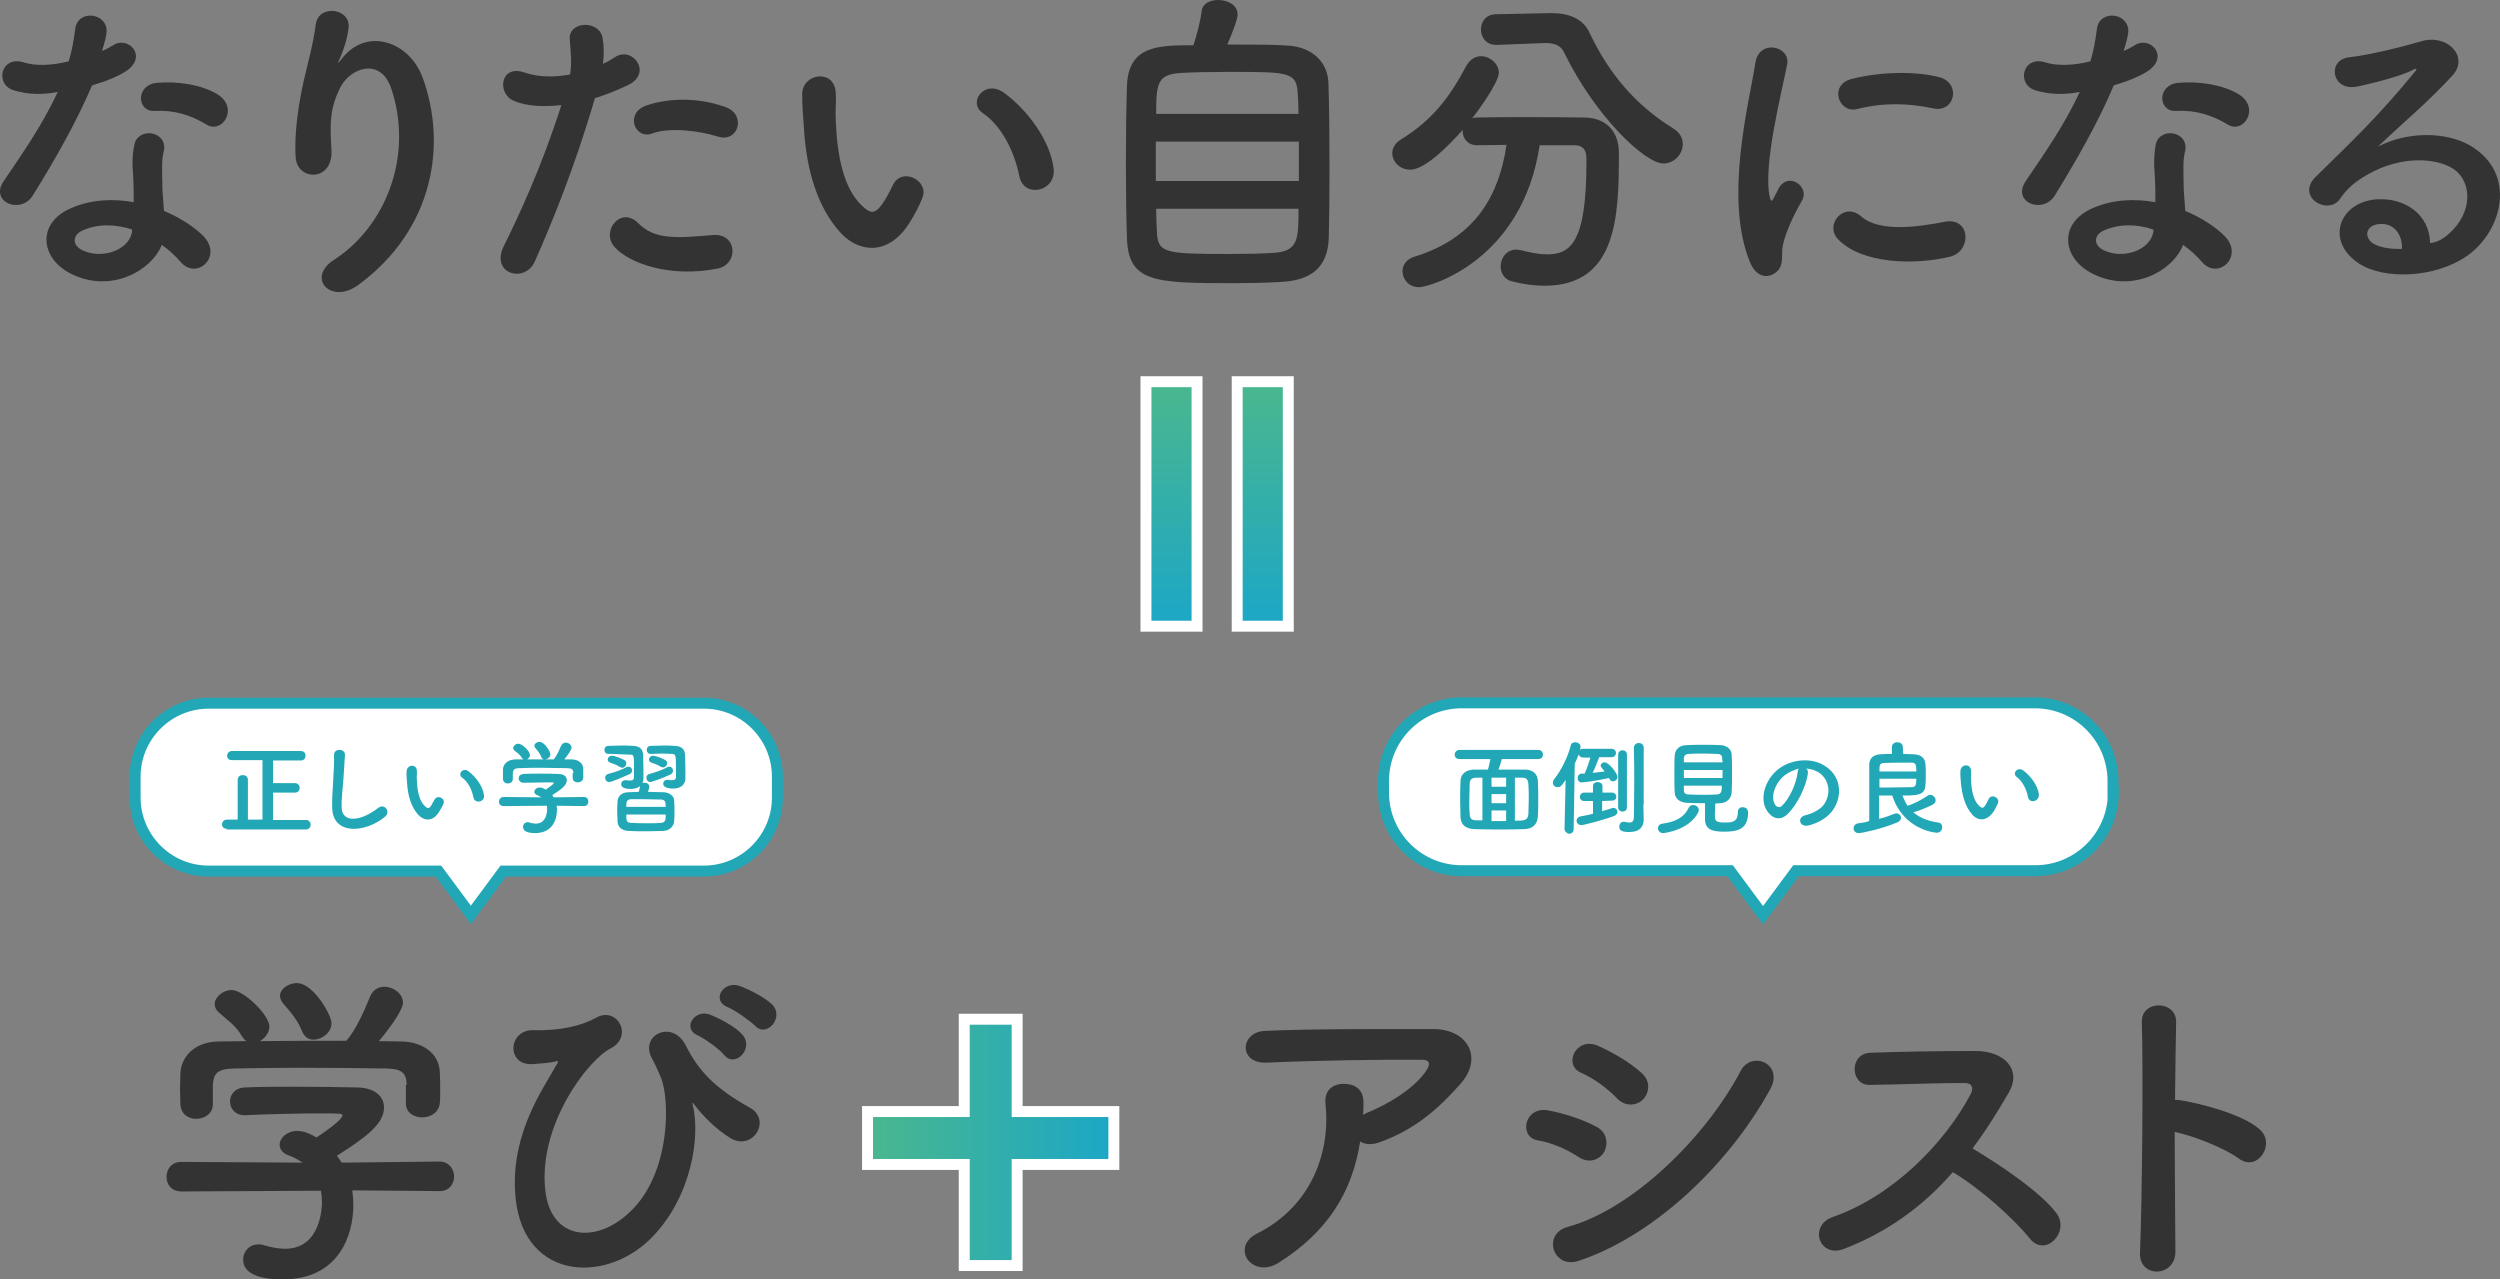 <?xml version="1.0" encoding="UTF-8"?><svg id="_レイヤー_2" xmlns="http://www.w3.org/2000/svg" xmlns:xlink="http://www.w3.org/1999/xlink" viewBox="0 0 685.08 350.6"><rect x="0" y="0" width="685.08" height="350.6" fill="#808080" stroke="none"/><defs><style>.cls-1{fill:#fff;stroke:#22a7b6;}.cls-1,.cls-2,.cls-3,.cls-4{stroke-miterlimit:10;stroke-width:3px;}.cls-2{fill:url(#_名称未設定グラデーション_8-3);}.cls-2,.cls-3,.cls-4{stroke:#fff;}.cls-3{fill:url(#_名称未設定グラデーション_8-2);}.cls-5{fill:#22a7b6;}.cls-4{fill:url(#_名称未設定グラデーション_8);}.cls-6{fill:#333;}</style><linearGradient id="_名称未設定グラデーション_8" x1="328.63" y1="4295" x2="395.63" y2="4295" gradientTransform="translate(-3973.97 -224.03) rotate(90) scale(1 -1)" gradientUnits="userSpaceOnUse"><stop offset="0" stop-color="#4ab78d"/><stop offset="1" stop-color="#1ca7c7"/></linearGradient><linearGradient id="_名称未設定グラデーション_8-2" y1="4320" y2="4320" xlink:href="#_名称未設定グラデーション_8"/><linearGradient id="_名称未設定グラデーション_8-3" x1="237.73" y1="313.05" x2="305.23" y2="313.05" gradientTransform="matrix(1,0,0,1,0,0)" xlink:href="#_名称未設定グラデーション_8"/></defs><g id="_レイヤー_1-2"><path class="cls-1" d="M579.03,217.2v-3.2c0-11.8-9.6-21.4-21.4-21.4h-157.1c-11.8,0-21.4,9.6-21.4,21.4v3.2c0,11.8,9.6,21.4,21.4,21.4h73.56l9.04,12.2,9.04-12.2h65.56c11.8,0,21.4-9.6,21.4-21.4h-.1Z"/><path class="cls-5" d="M411.53,208c-.1.7-.6,2-.9,2.9h7.4c1.7,0,3.4,1,3.4,3.2.1,1.7.1,3.5.1,5.2,0,1.5,0,3-.1,4.4-.1,2-1.3,3.4-3.5,3.5-2.3.1-4.7.1-7.1.1s-4.7,0-6.9-.1c-2.4-.1-3.7-1.3-3.7-3.4,0-1.5-.1-2.9-.1-4.4,0-1.8,0-3.6.1-5.4,0-1.8,1.4-3,3.5-3.1h4c.3-.9.5-2,.7-2.9h-8.5c-.9,0-1.3-.6-1.3-1.2s.5-1.3,1.3-1.3h21.6c.8,0,1.3.6,1.3,1.3,0,.6-.4,1.2-1.3,1.2h-10ZM406.33,213.1h-1.5c-1.6,0-2.1.5-2.1,1.9,0,1.3-.1,3.1-.1,4.8,0,1.1,0,2.2.1,3.2.1,1.5.6,1.8,2.2,1.8h1.3v-11.7h.1ZM412.73,213.1h-4v2.5h4v-2.5ZM412.73,217.6h-4v2.5h4v-2.5ZM412.73,222.1h-4v2.9h4v-2.9ZM415.13,224.9c2.5,0,3.6,0,3.7-1.9,0-1.2.1-2.5.1-3.9s0-2.8-.1-4.1c-.1-1.6-.6-1.9-2-1.9h-1.7v11.8Z"/><path class="cls-5" d="M428.73,227.1l.3-13.4c-1,1.5-1.3,2-2.2,2-.7,0-1.3-.5-1.3-1.2,0-.3.1-.6.3-.9,2.1-2.6,3.9-6.4,4.6-9.3.1-.6.6-.9,1.2-.9.8,0,1.5.5,1.5,1.3,0,.1,0,.3-.1.4,0,.1-.1.3-.1.4.2-.2.5-.3.9-.3h7.8c.8,0,1.2.6,1.2,1.1,0,.6-.4,1.2-1.2,1.2h-3.4c-.4,1.1-1.2,3.1-1.8,4.3,1.2-.1,2.3-.3,3.3-.4-.3-.4-.6-.7-.8-1-.2-.2-.3-.4-.3-.6,0-.5.5-.9,1.1-.9,1.1,0,3.5,3,3.5,4,0,.7-.6,1.2-1.2,1.2-.4,0-.8-.2-1-.7,0-.1-.1-.1-.1-.2-3.6.8-6.9,1.2-7.5,1.2-.8,0-1.1-.6-1.1-1.2s.4-1.2,1.1-1.2h.8c.5-1,1.2-3.1,1.6-4.4h-1.9c-.8,0-1.2-.4-1.3-.9-.3.8-.7,1.7-1.1,2.6l-.3,18c0,.8-.7,1.2-1.3,1.2-.6-.2-1.2-.6-1.2-1.4h0ZM439.03,219.5v2.8c1-.3,1.9-.6,2.6-.8.2-.1.3-.1.5-.1.6,0,1.1.5,1.1,1.1,0,.4-.3.9-.9,1.1-2.9,1.1-8.3,2.5-9,2.5-.8,0-1.3-.6-1.3-1.2,0-.5.4-1.1,1.2-1.2,1.1-.2,2.2-.4,3.3-.7v-3.5h-2.4c-.8,0-1.2-.6-1.2-1.1,0-.6.4-1.2,1.2-1.2h2.4v-1.8c0-.7.6-1.1,1.3-1.1.6,0,1.3.4,1.3,1.1v1.8h2.6c.8,0,1.2.6,1.2,1.1,0,.6-.4,1.1-1.2,1.1l-2.7.1ZM443.43,206.8c0-.8.6-1.2,1.2-1.2s1.2.4,1.2,1.2v14.5c0,.7-.6,1.1-1.2,1.1s-1.2-.4-1.2-1.1v-14.5ZM450.33,220.5c0,.4.1,3,.1,4v.1c0,1.8-1,3.4-3.9,3.4-2.1,0-2.8-.4-2.8-1.5,0-.6.4-1.3,1.1-1.3h.3c.5.1,1,.2,1.4.2.7,0,1.2-.3,1.2-1.6,0,0,.1-4.4.1-9.2,0-3.4,0-7-.1-9.6v-.1c0-.8.7-1.3,1.3-1.3.7,0,1.4.4,1.4,1.3v15.6h-.1Z"/><path class="cls-5" d="M455.73,228.3c-.9,0-1.4-.7-1.4-1.3s.4-1.2,1.3-1.3c3.7-.5,6-1.9,7.1-4.3.3-.6.8-.8,1.3-.8.7,0,1.5.6,1.5,1.3,0,.2-.1.4-.1.6-2.6,5.2-9.7,5.8-9.7,5.8ZM462.23,220c-2-.1-3.2-1.2-3.3-2.8-.1-1.2-.1-3.3-.1-5.2,0-2,0-3.9.1-5,.1-1.3.9-2.7,3.1-2.8,1.3-.1,3-.1,4.7-.1s3.5,0,4.9.1c1.7.1,2.9,1.3,2.9,2.6.1,1.2.1,3,.1,4.9,0,2.1,0,4.1-.1,5.5-.1,1.5-1.2,2.8-3.1,2.9-.5,0-1,.1-1.4.1,0,1.1-.1,2.4-.1,3.3,0,1.5.3,1.9,2.8,1.9,2.2,0,3.5-.3,3.5-2.9,0-.9.6-1.3,1.3-1.3.5,0,1.5.2,1.5,1.5,0,4.8-3.3,5.2-6.5,5.2-2.8,0-5.3-.3-5.3-3.4v-4.4c-1.6,0-3.4,0-5-.1ZM472.03,211h-10.6v2.2h10.6v-2.2ZM472.03,208.9c0-.4-.1-.8-.1-1.1,0-.7-.4-1.2-1.3-1.2s-2.2-.1-3.5-.1c-1.6,0-3.2,0-4.4.1-.9,0-1.3.6-1.3,1.2v1.1h10.6ZM461.43,215.4v1.1c0,.9.5,1.2,1.3,1.2,1.3.1,2.7.1,4.1.1,1.3,0,2.5,0,3.7-.1,1.3-.1,1.3-1.1,1.3-2.4h-10.4v.1Z"/><path class="cls-5" d="M495.43,211.8c-.4,3.6-3,8.9-5.7,11.4-2.2,2-4.5.9-5.8-1.5-1.8-3.5.1-8.7,3.9-11.3,3.5-2.4,8.6-2.8,12.1-.6,4.4,2.6,5.1,7.8,2.6,11.8-1.3,2.2-4.1,3.9-6.9,4.6-2.5.6-3.3-2.2-.9-2.8,2.1-.5,4.3-1.7,5.2-3.1,2-3.1,1.2-6.8-1.5-8.6-1.1-.7-2.3-1-3.5-1.1.4.2.5.7.5,1.2ZM489.13,212.4c-2.6,2-4,5.8-2.8,7.9.4.8,1.2,1.2,1.9.6,2.1-1.9,4.1-6.3,4.4-9.4,0-.3.1-.6.3-.9-1.4.4-2.7,1-3.8,1.8Z"/><path class="cls-5" d="M521.53,206.6c1,0,2,.1,2.9.1,2.2.1,3.1,1.2,3.2,2.7.1.8.1,1.8.1,2.8s0,2-.1,2.9c-.1,2.8-2.1,2.9-6.3,2.9.4,1,.8,1.9,1.4,2.8,2-.6,3.9-1.7,5.6-2.8.2-.1.4-.2.6-.2.8,0,1.5.8,1.5,1.5,0,.4-.2.8-.8,1.2-1.6.8-3.5,1.6-5.3,2.1,1.7,1.5,4,2.4,6.8,2.8.8.1,1.1.7,1.1,1.3,0,.7-.5,1.5-1.5,1.5-.3,0-9.1-.7-12.2-10.2h-3.6v6.4c1.6-.4,3-.9,4.2-1.4.2-.1.5-.1.6-.1.7,0,1.2.6,1.2,1.2,0,.5-.3,1-1.1,1.3-4.3,1.8-9.7,2.9-10.4,2.9-1,0-1.5-.6-1.5-1.3,0-.6.4-1.3,1.4-1.4,1-.1,2-.3,2.9-.6v-15.4c0-1.7,1-2.8,3.1-2.9,1-.1,2.1-.1,3.1-.1v-1.9h0c0-.8.7-1.3,1.5-1.3.7,0,1.5.4,1.5,1.3h0l.1,1.9ZM515.03,213.4v2.4h2.6c2.3,0,4.5-.1,6.3-.1,1.1,0,1.2-.8,1.2-2.3h-10.1ZM525.13,211.3c0-1.5-.1-2.3-1.2-2.3h-3.2c-1.5,0-3.2,0-4.6.1-1.1.1-1.1.6-1.1,2.3h10.1v-.1Z"/><path class="cls-5" d="M540.53,223.3c-2-2.2-2.9-5.4-3.2-9-.1-1.6-.2-2.1-.1-3.1.1-1.8,2.8-2.1,2.9,0,.1,1.1-.1,1.2,0,2.4.1,2.9.6,5.7,2.2,7.2.7.7,1.1.8,1.7-.1.3-.5.7-1.2.9-1.7.8-1.6,3.1-.4,2.6,1-.3.8-.8,1.7-1.1,2.2-1.9,3-4.4,2.8-5.9,1.1ZM555.73,218.4c-.4-2.2-1.6-4.4-3.1-5.5-1.3-.9.2-3,1.9-1.7,2,1.5,3.9,4.1,4.2,6.5.1,2-2.6,2.6-3,.7Z"/><path class="cls-1" d="M192.93,192.7H57.13c-11,0-20.1,9-20.1,20.1v5.8c0,11,9,20.1,20.1,20.1h63.01l8.89,12,8.89-12h55.01c11,0,20.1-9,20.1-20.1v-5.8c0-11-9-20.1-20.1-20.1Z"/><path class="cls-5" d="M62.13,227.1c-.9,0-1.3-.6-1.3-1.2s.5-1.3,1.3-1.3h3v-10.9c0-.9.7-1.3,1.4-1.3s1.4.4,1.4,1.3v10.9h4v-16.3h-8.4c-.9,0-1.3-.6-1.3-1.2s.5-1.3,1.3-1.3h18.9c.9,0,1.3.6,1.3,1.3,0,.6-.4,1.3-1.3,1.3h-7.6v6.2h6c.8,0,1.3.6,1.3,1.3,0,.6-.4,1.3-1.3,1.3h-6v7.5h9c.8,0,1.3.6,1.3,1.3,0,.6-.4,1.3-1.3,1.3h-21.7v-.2Z"/><path class="cls-5" d="M91.03,221.5c-.1-2.9.2-5.3.3-8.2.1-1.8.3-4.5.2-6.3-.1-2.1,3.1-1.9,3-.1-.1,1.8-.3,4.4-.4,6.3-.2,3-.6,5.5-.5,8.2.2,4.1,5.1,3.8,10,0,1.8-1.4,3.5,1.1,1.9,2.4-5.3,4.4-14.2,5.2-14.5-2.3Z"/><path class="cls-5" d="M114.63,223.3c-2-2.2-2.9-5.4-3.1-8.9-.1-1.6-.2-2.1-.1-3.1.1-1.8,2.8-2.1,2.8,0,.1,1.1-.1,1.1,0,2.4.1,2.9.6,5.7,2.2,7.2.7.7,1.1.8,1.7-.1.3-.5.7-1.2.9-1.6.8-1.6,3.1-.4,2.5,1-.3.8-.8,1.6-1.1,2.1-1.7,3-4.2,2.7-5.8,1ZM129.73,218.5c-.4-2.2-1.6-4.4-3.1-5.4-1.3-.9.2-3,1.8-1.7,2,1.5,3.9,4.1,4.2,6.5.3,1.9-2.5,2.5-2.9.6Z"/><path class="cls-5" d="M152.53,220.8c.1.4.1.8.1,1.2,0,2.5-1.2,6.3-6,6.3-2.2,0-3.3-.6-3.3-1.7,0-.7.5-1.3,1.3-1.3.1,0,.3,0,.4.1.6.2,1.3.3,1.8.3,3.1,0,3.1-3.7,3.1-4s0-.6-.1-.9l-11.8.1c-.9,0-1.3-.6-1.3-1.2s.4-1.3,1.3-1.3l10.3.1c-.3-.2-.7-.4-1.1-.6-.6-.2-.8-.6-.8-.9,0-.6.6-1.2,1.5-1.2.6,0,1.2.3,1.6.6.7-.5,2.2-1.5,2.2-1.8,0-.1-.1-.2-.3-.2h-1.5c-1.8,0-4.5.1-6.4.1h-.1c-.8,0-1.3-.6-1.3-1.2s.4-1.1,1.3-1.2c1.2-.1,2.7-.1,4.2-.1,2,0,4.1,0,5.4.1,1.6,0,2.3.8,2.3,1.7,0,1.4-1.5,2.5-4,4.1.1.2.3.4.4.6l8.3-.1c.8,0,1.2.6,1.2,1.3,0,.6-.4,1.2-1.2,1.2l-7.5-.1ZM157.13,211.9c0-1.2-.6-1.4-1.8-1.4-2.2,0-4.7-.1-7.2-.1-2,0-3.9,0-5.7.1-1.5,0-1.8.4-1.9,1.4v1.6h0c0,.8-.7,1.2-1.4,1.2-.6,0-1.3-.4-1.3-1.3v-2.6c.1-1.3,1.1-2.6,3.3-2.7h2.3c-.1-.1-.3-.2-.4-.4-.6-1-1.2-1.3-2-2-.3-.2-.4-.5-.4-.7,0-.6.7-1.2,1.4-1.2,1.1,0,3.2,2.1,3.2,3.1,0,.5-.4,1-.8,1.2h7.3c.8-.9,1.5-2.5,2-3.7.3-.6.8-.9,1.3-.9.8,0,1.6.6,1.6,1.4,0,.5-.9,1.9-2,3.2h2c1.6,0,3.2.9,3.2,2.6v2.5c-.1.8-.8,1.2-1.5,1.2s-1.4-.4-1.4-1.2v-1.3h.2ZM149.23,208.1c-.4,0-.8-.2-.9-.7-.4-1-1-1.6-1.6-2.4-.2-.2-.3-.4-.3-.6,0-.6.7-1.1,1.4-1.1,1.4,0,3,2.7,3,3.4,0,.8-.8,1.4-1.6,1.4Z"/><path class="cls-5" d="M166.73,206.6c-.7,0-1.1-.5-1.1-1.1s.4-1.1,1.1-1.1c1.1,0,2.3-.1,3.5-.1s2.3,0,3.4.1c1.8.1,2.6,1,2.6,2.6.1,1.8.1,4.8.1,6.2v.2c0,.4-.1.9-.3,1.2.2-.1.4-.1.6-.1.7,0,1.3.4,1.3,1.1,0,.4-.2.9-.4,1.4,1.5,0,3.1.1,4.4.1,1.6.1,2.8,1.1,2.8,2.2.1.9.1,1.9.1,2.9s0,1.9-.1,2.9c-.1,1.3-1.2,2.5-2.9,2.6-1.3,0-2.9.1-4.5.1-1.8,0-3.6,0-5.1-.1-1.9-.1-2.9-1.1-3-2.5,0-.9-.1-1.8-.1-2.8s0-1.9.1-2.9c.1-1.1.9-2.4,3-2.4.8,0,1.8-.1,2.8-.1.2-.6.3-1.2.4-1.6-.6.5-1.5.8-2.6.8s-2.6-.2-2.6-1.3c0-.6.4-1.1,1.2-1.1h.3c.3.1.6.1.9.1.8,0,1.1-.3,1.1-1v-2.7c0-3,0-3.4-1-3.4-.8,0-1.8-.1-2.9-.1-.9-.1-2-.1-3.1-.1h0ZM166.93,214.3c-.7,0-1.1-.6-1.1-1.2,0-.4.3-.9.8-1,2.2-.6,3.6-1.1,5.1-1.9.2-.1.4-.1.5-.1.6,0,1,.5,1,1,0,.4-.2.7-.6,1-1.7.7-4.9,2.2-5.7,2.2ZM169.73,210.1c-.9-.6-1.9-.9-2.5-1.1-.5-.2-.7-.5-.7-.9,0-.5.5-1,1.2-1s2.7.8,3.4,1.2c.4.2.5.6.5.9,0,.6-.5,1.2-1.2,1.2-.3-.1-.5-.2-.7-.3ZM182.43,221.2c0-1.4-.1-2.1-1.4-2.1-1.4,0-3.3-.1-5.1-.1h-3c-1.3.1-1.3.8-1.3,2.1h10.8v.1ZM171.63,223.2c0,1.6,0,2.3,1.4,2.3,1.3.1,3,.1,4.7.1,1.2,0,2.4,0,3.4-.1,1.3-.1,1.3-.9,1.3-2.3h-10.8ZM178.23,214.3c-.7,0-1.1-.6-1.1-1.2,0-.4.3-.9.8-1,1.8-.5,3.6-1.1,5-1.9.2-.1.4-.1.5-.1.6,0,1,.5,1,1.1,0,.4-.2.7-.6,1-2.9,1.3-5.3,2.1-5.6,2.1ZM178.33,206.6c-.7,0-1.1-.5-1.1-1.1s.4-1.1,1.1-1.1c1.1,0,2.3-.1,3.4-.1s2.2,0,3.3.1c1.8.1,2.7,1,2.7,2.6.1,1.8.1,4.9.1,6.2v.1c0,1.5-1.1,2.8-3.4,2.8s-2.7-.9-2.7-1.3c0-.6.4-1.1,1.2-1.1h.3c.3.1.6.1.9.1.8,0,1.1-.3,1.1-.9v-2.8c0-3.2-.1-3.4-1-3.5-.8,0-1.8-.1-2.8-.1s-2,.1-3.1.1h0ZM181.63,210.3c-.2,0-.4-.1-.6-.2-.9-.6-1.9-.9-2.5-1.1-.5-.2-.7-.5-.7-.9,0-.5.5-1,1.1-1,.8,0,2.8.8,3.4,1.2.4.2.5.6.5.9,0,.5-.5,1.1-1.2,1.1Z"/><polygon class="cls-4" points="314.03 171.6 314.03 104.6 328.03 104.6 328.03 171.6 314.03 171.6"/><polygon class="cls-3" points="339.03 171.6 339.03 104.6 353.03 104.6 353.03 171.6 339.03 171.6"/><polygon class="cls-2" points="305.23 304.6 278.73 304.6 278.73 279.3 264.23 279.3 264.23 304.6 237.73 304.6 237.73 319.1 264.23 319.1 264.23 346.8 278.73 346.8 278.73 319.1 305.23 319.1 305.23 304.6"/><path class="cls-6" d="M3.93,24.8c-5.5-1.5-3.8-9.7,2.6-7.7,3,1,7.7.9,12.3-.3.9-2.9,1.4-5.8,1.8-9,.8-5.3,8.7-4.3,8.6.8-.1,1.3-.6,3.3-1.3,5.4,1.1-.5,2.1-1,2.9-1.5,4.1-2.9,9.7,2.7,4,6.8-2.3,1.6-5.9,3-9.6,4.1-4.3,10.1-10.4,20.8-16.2,30.1-3.3,5.4-12,1.9-8-3.9,5-7.4,10.4-15,14.8-24.4-4.6.9-8.5.6-11.9-.4ZM19.43,75c-8.4-4.2-9.4-13.8-.1-17.9,5.6-2.5,11.7-2.7,17.3-1.7v-3.1c0-2.2-.2-4.5-.3-6.7-.1-1.8.1-4.3.5-6,1.1-4.9,9-3.7,8.1,1.6-.3,1.3-.5,2.3-.5,4.2,0,2.1,0,4.3.1,6.9.1,1.7.3,3.6.4,5.5,4.8,2,8.7,4.7,11,7.1,5.1,5.6-2.2,12-6.5,6.8-1.4-1.6-3.1-3.2-5.1-4.6-2.8,7.1-14,13.4-24.9,7.9ZM22.33,63.3c-2.4,1.2-2.6,3.8.1,5.2,5.4,2.7,12.7.1,13.7-4.7.1-.3,0-.6.1-.9-4.6-1.5-9.5-1.7-13.9.4ZM42.43,30.4c-5,.3-5.3-7.1.5-7.7,5.9-.5,12.2.5,16.6,3.1,6.1,3.7,1.4,11.1-3,8.3-4.3-2.6-8.9-4-14.1-3.7Z"/><path class="cls-6" d="M91.53,71.2c14-9,21.9-28.3,15.7-46.9-3-8.9-11.5-5.6-14.1-.1-2.6,5.4-2.8,9.1-2.3,16.9.5,8.7-9.3,8.6-9.8,2.1-.5-7,1-15.6,2.1-20.6,1-4.5,2.7-10.4,3.4-15.9.7-5.6,9.5-4.5,9,.8-.3,3-1.4,6.2-2.3,8.3-1.2,2.4-.3,1.2.6.1,6.6-8.4,18.3-4.7,22,5.4,6.6,18,3.3,41.5-17.8,56.9-7.5,5.3-14.1-2.1-6.5-7Z"/><path class="cls-6" d="M146.53,71.7c-2.7,6-12.2,3.4-8.5-4.2,3.9-7.9,10.3-21.4,15.8-38.7-4.8.5-9.4.4-13.1-1.2-4.6-2-3.7-10.1,3.1-7.7,3.8,1.3,8.2,1.3,12.4.5.5-3.3.2-5.7-.1-9.6-.4-5.1,8.1-5.4,9-.4.4,2.2.4,4.6.1,7.1,1.3-.6,2.3-1.2,3.4-1.9,4.7-3,10.3,4.4,3.5,7.7-2.5,1.2-5.8,2.6-9.1,3.6-5.7,19.5-12.1,34.9-16.5,44.8ZM168.43,67.7c-3.9-4.3,1.7-11.3,6.4-6.6,4.6,4.6,10.1,4.2,20.6,3.3,6.6-.5,7.1,8,1.2,9.2-13.1,2.6-24.3-1.5-28.2-5.9ZM178.63,36.6c-4.7,1.7-7.5-5.6-1.5-7.7,4.6-1.6,12.8-2.7,21.6.4,6,2.1,3.6,10-2.1,8.1-5.1-1.6-13.3-2.6-18-.8Z"/><path class="cls-6" d="M230.53,64c-6.5-7-9.5-17.3-10.2-28.5-.4-5.1-.5-6.7-.5-9.9.2-5.6,8.9-6.8,9.2-.1.2,3.5-.2,3.7,0,7.8.4,9.4,2.1,18.2,7.1,23,2.3,2.2,3.5,2.5,5.5-.2,1.1-1.5,2.3-3.8,3-5.3,2.4-5.2,9.9-1.4,8.2,3.2-.9,2.5-2.5,5.3-3.5,6.9-5.7,9.2-13.7,8.4-18.8,3.1ZM279.33,48.3c-1.4-7.1-5.1-14-10-17.3-4.3-2.9.5-9.5,5.9-5.5,6.4,4.7,12.6,13.1,13.5,20.7.7,6.4-8.2,8.2-9.4,2.1Z"/><path class="cls-6" d="M353.03,12.5c6.3.4,10.8,4.3,11,10.2.2,5.7.3,14.7.3,23.4,0,7.4-.1,14.6-.2,19.1-.3,8.3-5,11.8-13.8,12.1-3.5.2-7.9.3-12.3.3-21.5,0-28.8-.2-29.2-12.2-.2-5.4-.3-12.9-.3-20.6s.1-15.6.3-21.5c.5-10.8,8.6-10.9,18.2-10.9,1.1-3.3,2-7.1,2.3-9.5.3-2,2.3-2.9,4.5-2.9,2.5,0,5.3,1.3,5.3,3.9,0,1.5-1.2,4.5-2.8,8.3,6.6,0,13.2,0,16.7.3ZM355.93,38.8h-39.2v10.8h39.2v-10.8ZM355.83,31.2c0-2.1-.1-3.9-.2-5.4-.3-6.1-2.3-6.1-18.8-6.1-5.3,0-10.4.1-13.3.3-6.4.4-6.7,2.9-6.7,11.2h39ZM316.83,57.2c0,2.4.1,4.6.2,6.3.2,5.9,2.3,6.1,20,6.1,4.4,0,8.9-.1,11.9-.3,6.9-.4,6.9-3.8,6.9-12.1,0,0-39,0-39,0Z"/><path class="cls-6" d="M421.93,39.7c-4.7,31.8-30.2,39-33.1,39-2.7,0-4.5-2.1-4.5-4.4,0-1.6,1-3.3,3.4-4,16.8-5.2,23.1-17,25.1-30.6-2.9,0-5.7.1-8.1.1s-3.9-1.8-3.9-3.7v-.5c-4.1,4.6-10.4,10.9-14.4,10.9-2.8,0-4.9-2.2-4.9-4.5,0-1.3.7-2.8,2.4-3.8,8.8-5.4,13.5-11.9,17.8-20,1.1-2,2.6-2.8,4.1-2.8,2.5,0,4.9,2.1,4.9,4.5,0,2.9-6.8,12-7.3,12.5.4-.1.7-.2,1.2-.2,3.8-.1,8-.1,12.3-.1,5.9,0,12.1,0,17.2.1,6,.1,9.5,3.7,9.5,9.8,0,17.3-.5,36.3-20.4,36.3-2.8,0-5.8-.4-8.9-1.2-2.1-.5-3.1-2.3-3.1-4.1,0-2.3,1.6-4.6,4.3-4.6.4,0,.9.1,1.4.2,2.7.7,5,1.1,7,1.1,6.3,0,10.8-3,10.8-25.1v-1.3c0-2.5-1.3-3.5-3.2-3.5h-9.6v-.1ZM410.23,12.3h-.2c-2.8,0-4.2-2.1-4.2-4.2s1.3-4.2,4.2-4.2l14.8-.3h.4c4.5,0,8.6,1.4,10.4,5.5,5.2,10.8,12.1,19.4,22.9,26.1,1.9,1.2,2.6,2.7,2.6,4.3,0,2.7-2.3,5.3-5.3,5.3-5,0-18.6-12.8-27.1-30.2-.9-2.1-2.6-2.8-5.1-2.8h-.4l-13,.5Z"/><path class="cls-6" d="M479.53,71.8c-7.2-17.6-.1-44,1.5-54.6,1-6.6,9.7-4.6,8.7.5-1.4,7.2-6.8,28.2-4.7,36.5.3,1.2.6.9,1,.1.2-.4,1.2-2.2,1.5-2.9,2.8-4.4,8.4-.1,6.3,3.5-3.3,5.8-4.8,9.9-5.3,12.5-.5,2.4.5,5.2-1.7,7.1s-5.5,1.7-7.3-2.7ZM503.63,65.5c-3.7-4,1.7-10.3,6.4-6.2,4.9,4.4,15.7,2.9,22.7,1.5,7.3-1.5,7.7,7.9,1.8,9.5-9.6,2.4-24.4,2.1-30.9-4.8ZM508.83,29.9c-5,1.2-7.8-6.7-1.3-8.3,8-2,17.4-2.1,23.7-.5,6.3,1.5,4.6,9.9-1.5,8.6-6.5-1.4-13.4-1.7-20.9.2Z"/><path class="cls-6" d="M557.93,24.8c-5.5-1.5-3.8-9.7,2.6-7.7,3,1,7.7.9,12.3-.3.9-2.9,1.4-5.8,1.8-9,.8-5.3,8.7-4.3,8.6.8-.1,1.3-.6,3.3-1.3,5.4,1.1-.5,2.1-1,2.9-1.5,4.1-2.9,9.7,2.7,4,6.8-2.3,1.6-5.9,3-9.6,4.1-4.2,10.1-10.4,20.8-16.1,30.1-3.3,5.4-12,1.9-8-3.9,5-7.4,10.4-15,14.8-24.4-4.7.9-8.6.6-12-.4ZM573.43,75c-8.4-4.2-9.4-13.8-.1-17.9,5.6-2.5,11.7-2.7,17.3-1.7v-3.1c0-2.2-.2-4.5-.3-6.7-.1-1.8.1-4.3.4-6,1.1-4.9,9-3.7,8.1,1.6-.3,1.3-.5,2.3-.5,4.2,0,2.1,0,4.3.1,6.9.1,1.7.3,3.6.4,5.5,4.8,2,8.7,4.7,11,7.1,5.1,5.6-2.2,12-6.5,6.8-1.4-1.6-3.1-3.2-5.1-4.6-2.7,7.1-13.9,13.4-24.8,7.9ZM576.23,63.3c-2.4,1.2-2.6,3.8.1,5.2,5.4,2.7,12.7.1,13.7-4.7.1-.3,0-.6.1-.9-4.6-1.5-9.4-1.7-13.9.4ZM596.33,30.4c-5,.3-5.3-7.1.5-7.7,5.9-.5,12.2.5,16.6,3.1,6.1,3.7,1.4,11.1-3,8.3-4.3-2.6-8.9-4-14.1-3.7Z"/><path class="cls-6" d="M671.13,64c6.6-5.8,6.3-14.3,1.2-17.7-4.7-3.1-14.4-3.7-23.5,1.5-3.6,2.1-5.5,3.7-7.6,6.7-3.2,4.7-12.2-.5-6.7-6,9.9-9.7,17.2-16.6,27.2-28.8,1-1.2.1-.9-.6-.5-2.5,1.3-8.5,3.1-15.1,4.5-7.1,1.5-8.5-7.3-2.3-8,6-.7,14.7-2.9,19.8-4.4,7.2-2.1,13.1,4.3,8.6,9.3-2.9,3.2-6.5,6.7-10.1,10s-7.2,6.5-10.4,9.6c7.9-4.2,18.6-4.2,25.3-.3,13,7.7,8.7,23.4-.7,30.1-8.9,6.3-23,6.7-29.8,2.2-9.5-6.2-5.3-17.2,5.3-17.6,7.2-.3,14,4,14.2,12,1.7-.1,3.6-1.1,5.2-2.6ZM651.93,61.4c-4,.4-4.1,4-1.3,5.5,2.1,1.1,5,1.4,7.6,1.3.1-4.1-2.3-7.2-6.3-6.8Z"/><path class="cls-6" d="M96.53,326.2c.2,1.3.3,2.6.3,4,0,8.1-3.8,20.4-19.4,20.4-7,0-10.8-1.9-10.8-5.4,0-2.3,1.7-4.2,4.2-4.2.4,0,.9,0,1.4.2,2,.6,4,1,5.9,1,10.1,0,10.1-12.1,10.1-12.8,0-1.1-.1-2.1-.3-3.1l-38.2.2c-2.8,0-4.1-2-4.1-4,0-2.1,1.4-4.1,4-4.1l33.3.2c-1.1-.7-2.2-1.4-3.6-1.9-1.9-.6-2.7-1.8-2.7-3,0-1.9,2.1-3.8,4.8-3.8,2,0,3.9,1,5.3,1.8,2.3-1.5,7.1-4.9,7.1-6,0-.4-.4-.5-1-.5-1-.1-2.7-.1-4.8-.1-5.8,0-14.5.2-20.8.5h-.2c-2.7,0-4-1.9-4-3.8,0-1.8,1.3-3.7,4.1-3.8,3.9-.2,8.7-.2,13.5-.2,6.6,0,13.1.1,17.3.2,5.1.1,7.3,2.7,7.3,5.5,0,4.4-4.8,8.1-12.9,13.2.4.6.9,1.3,1.3,1.9l26.8-.3c2.6,0,4,2.1,4,4.1s-1.3,4-3.9,4l-24-.2ZM111.43,297.3c0-3.8-2-4.4-5.7-4.5-7.2-.1-15.3-.2-23.1-.2-6.4,0-12.7.1-18.3.2-4.9.1-5.8,1.4-6,4.5v5.3c0,2.5-2.2,4-4.6,4-2.1,0-4.2-1.3-4.3-4.1,0-1.2-.1-2.5-.1-4s.1-3.1.1-4.4c.2-4.2,3.5-8.6,10.5-8.7l7.6-.1c-.5-.3-.8-.7-1.2-1.3-1.9-3.2-3.9-4.3-6.3-6.5-.8-.7-1.2-1.5-1.2-2.3,0-2,2.3-3.9,4.6-3.9,3.4,0,10.4,6.9,10.4,10,0,1.6-1.2,3.2-2.6,4,7.9-.1,15.7-.1,23.7-.1,2.6-3,4.9-8.2,6.4-11.9.8-2.1,2.4-2.9,4-2.9,2.5,0,5.1,1.9,5.1,4.4,0,1.7-2.9,6.1-6.6,10.5,2.1,0,4.2.1,6.3.1,5.3.1,10.3,3,10.4,8.6.1,1.3.1,3.2.1,4.9,0,1.3,0,2.4-.1,3.3-.2,2.6-2.5,4-4.8,4s-4.5-1.3-4.5-3.8v-5.1h.2ZM85.93,284.9c-1.3,0-2.4-.6-3.1-2.2-1.3-3.3-3.2-5.3-5.3-7.8-.5-.6-.8-1.4-.8-2,0-1.9,2.3-3.5,4.6-3.5,4.6,0,9.5,8.8,9.5,10.9.1,2.6-2.6,4.6-4.9,4.6Z"/><path class="cls-6" d="M141.13,326.2c-.8-16.2,7.9-28.1,11.3-34.3.4-.5.8-1.3.1-1.1-1.4.4-3.6.6-6.7.8-7.1.4-6.7-9.5.4-9.3,7.3.2,13.2-1.2,17.1-3.4,5.8-3.3,10.4,5.1,4,8.4-6.3,3.2-19.9,21.1-17.9,38.9,1.5,13.6,13.8,14.8,23.1,6,11.4-10.6,11.1-31.3,8.5-37.1-.5-1.2-1.4-3.3-2.3-4.9-3.7-6.4,5.4-11.1,9.2-3.7,3.4,6.8,7.9,11.7,17.5,17,6.2,3.4.8,12.2-5.4,8.3-3.9-2.4-7.5-6.1-9.7-9-.5-.7-.8-.9-.5,0,2.1,8.2-.1,25.3-11.6,36.7-12.9,12.7-36,11.2-37.1-13.3ZM191.33,283.8c-4.6-1.9-1-7.3,3.1-5.8,2.4.9,6.9,3.2,8.9,5.4,3.5,3.8-1.8,9.3-4.8,5.8-1.1-1.5-5.4-4.6-7.2-5.4ZM199.43,276c-4.6-1.8-1.3-7.2,3-5.9,2.4.8,7,3.1,9.1,5.1,3.6,3.6-1.5,9.3-4.6,5.9-1.3-1.3-5.7-4.4-7.5-5.1Z"/><path class="cls-6" d="M350.43,346c-3.6,2.3-6.9,1.3-8.5-.8-1.5-2.1-1.2-5.2,2.4-7.1,15.1-7.5,20.3-22.4,18.9-35.6-.4-3.8,2.1-5.5,5-5.5s5.5,1.4,5.4,5.2c0,1.1,0,2.3-.1,3.3.3-.1.5-.3.7-.4,6-2.4,12.9-6.5,16.4-11.4,1.4-1.9,1.4-3.3-1-3.3-10.1-.1-29.8.2-42.4.8-7.9.4-7.5-8.3-.7-8.7,13.1-.6,32.7-.5,46.3-.5,9.4,0,13.7,7.9,7.4,15-6,6.8-12.5,12.6-22.4,16.1-2.1.7-3.9.5-5.1-.3-2.2,14-9,24.8-22.3,33.2Z"/><path class="cls-6" d="M432.63,317.1c-3.3-2.2-7.5-4-11.2-4.6-5.4-.9-3.7-9.5,2.9-8.2,4.2.8,9.1,2.3,13.2,4.5,2.9,1.5,3.2,4.7,2.1,6.8-1.2,2.1-4,3.4-7,1.5ZM432.63,345.5c-7.1,2.4-10.1-7.4-3-9.3,17.9-4.9,38-24.8,47.4-42.8,3-5.6,12-1.9,8,5.2-11.4,20.7-31.9,40.1-52.4,46.9ZM443.13,301c-2.8-2.9-6.4-5.5-9.8-7-5.1-2.1-1.5-10.1,4.6-7.4,4,1.8,8.6,4.4,12,7.5,2.4,2.2,2.1,5.2.4,7.1-1.6,1.7-4.8,2.3-7.2-.2Z"/><path class="cls-6" d="M505.13,342.3c-6.6,2.4-9.6-6.4-2.9-8.8,16.4-5.7,30.7-20.2,37.8-33.7.8-1.5.5-3-1.5-3-5.7-.1-18.1.4-26.1.5-5.4.2-5.8-8.5,0-8.8,6.6-.3,19.8-.5,28.9-.5,8.1,0,12.7,5.2,9.2,11.3-3.1,5.3-6.3,10.5-10,15.4,7.5,4.5,18.9,12.1,23.1,17.9,3.6,5.1-3.2,12.1-7.4,6.8-4.4-5.5-13.7-13.8-21.1-18.2-7.9,9.1-17.7,16.4-30,21.1Z"/><path class="cls-6" d="M596.13,342.8c.2,7.3-10.1,7.6-9.7.4.6-14.7.9-50.1.5-63.1-.2-6.2,9.6-6.1,9.4.1-.1,4.4-.2,12.3-.3,21.2.4,0,1,0,1.5.1,5,.8,16.8,3.7,21.6,7.9,4.7,4-.5,11.9-5.6,8.1-3.9-2.9-12.8-6.4-17.6-7.3.1,12.3.1,25.3.2,32.6Z"/></g></svg>